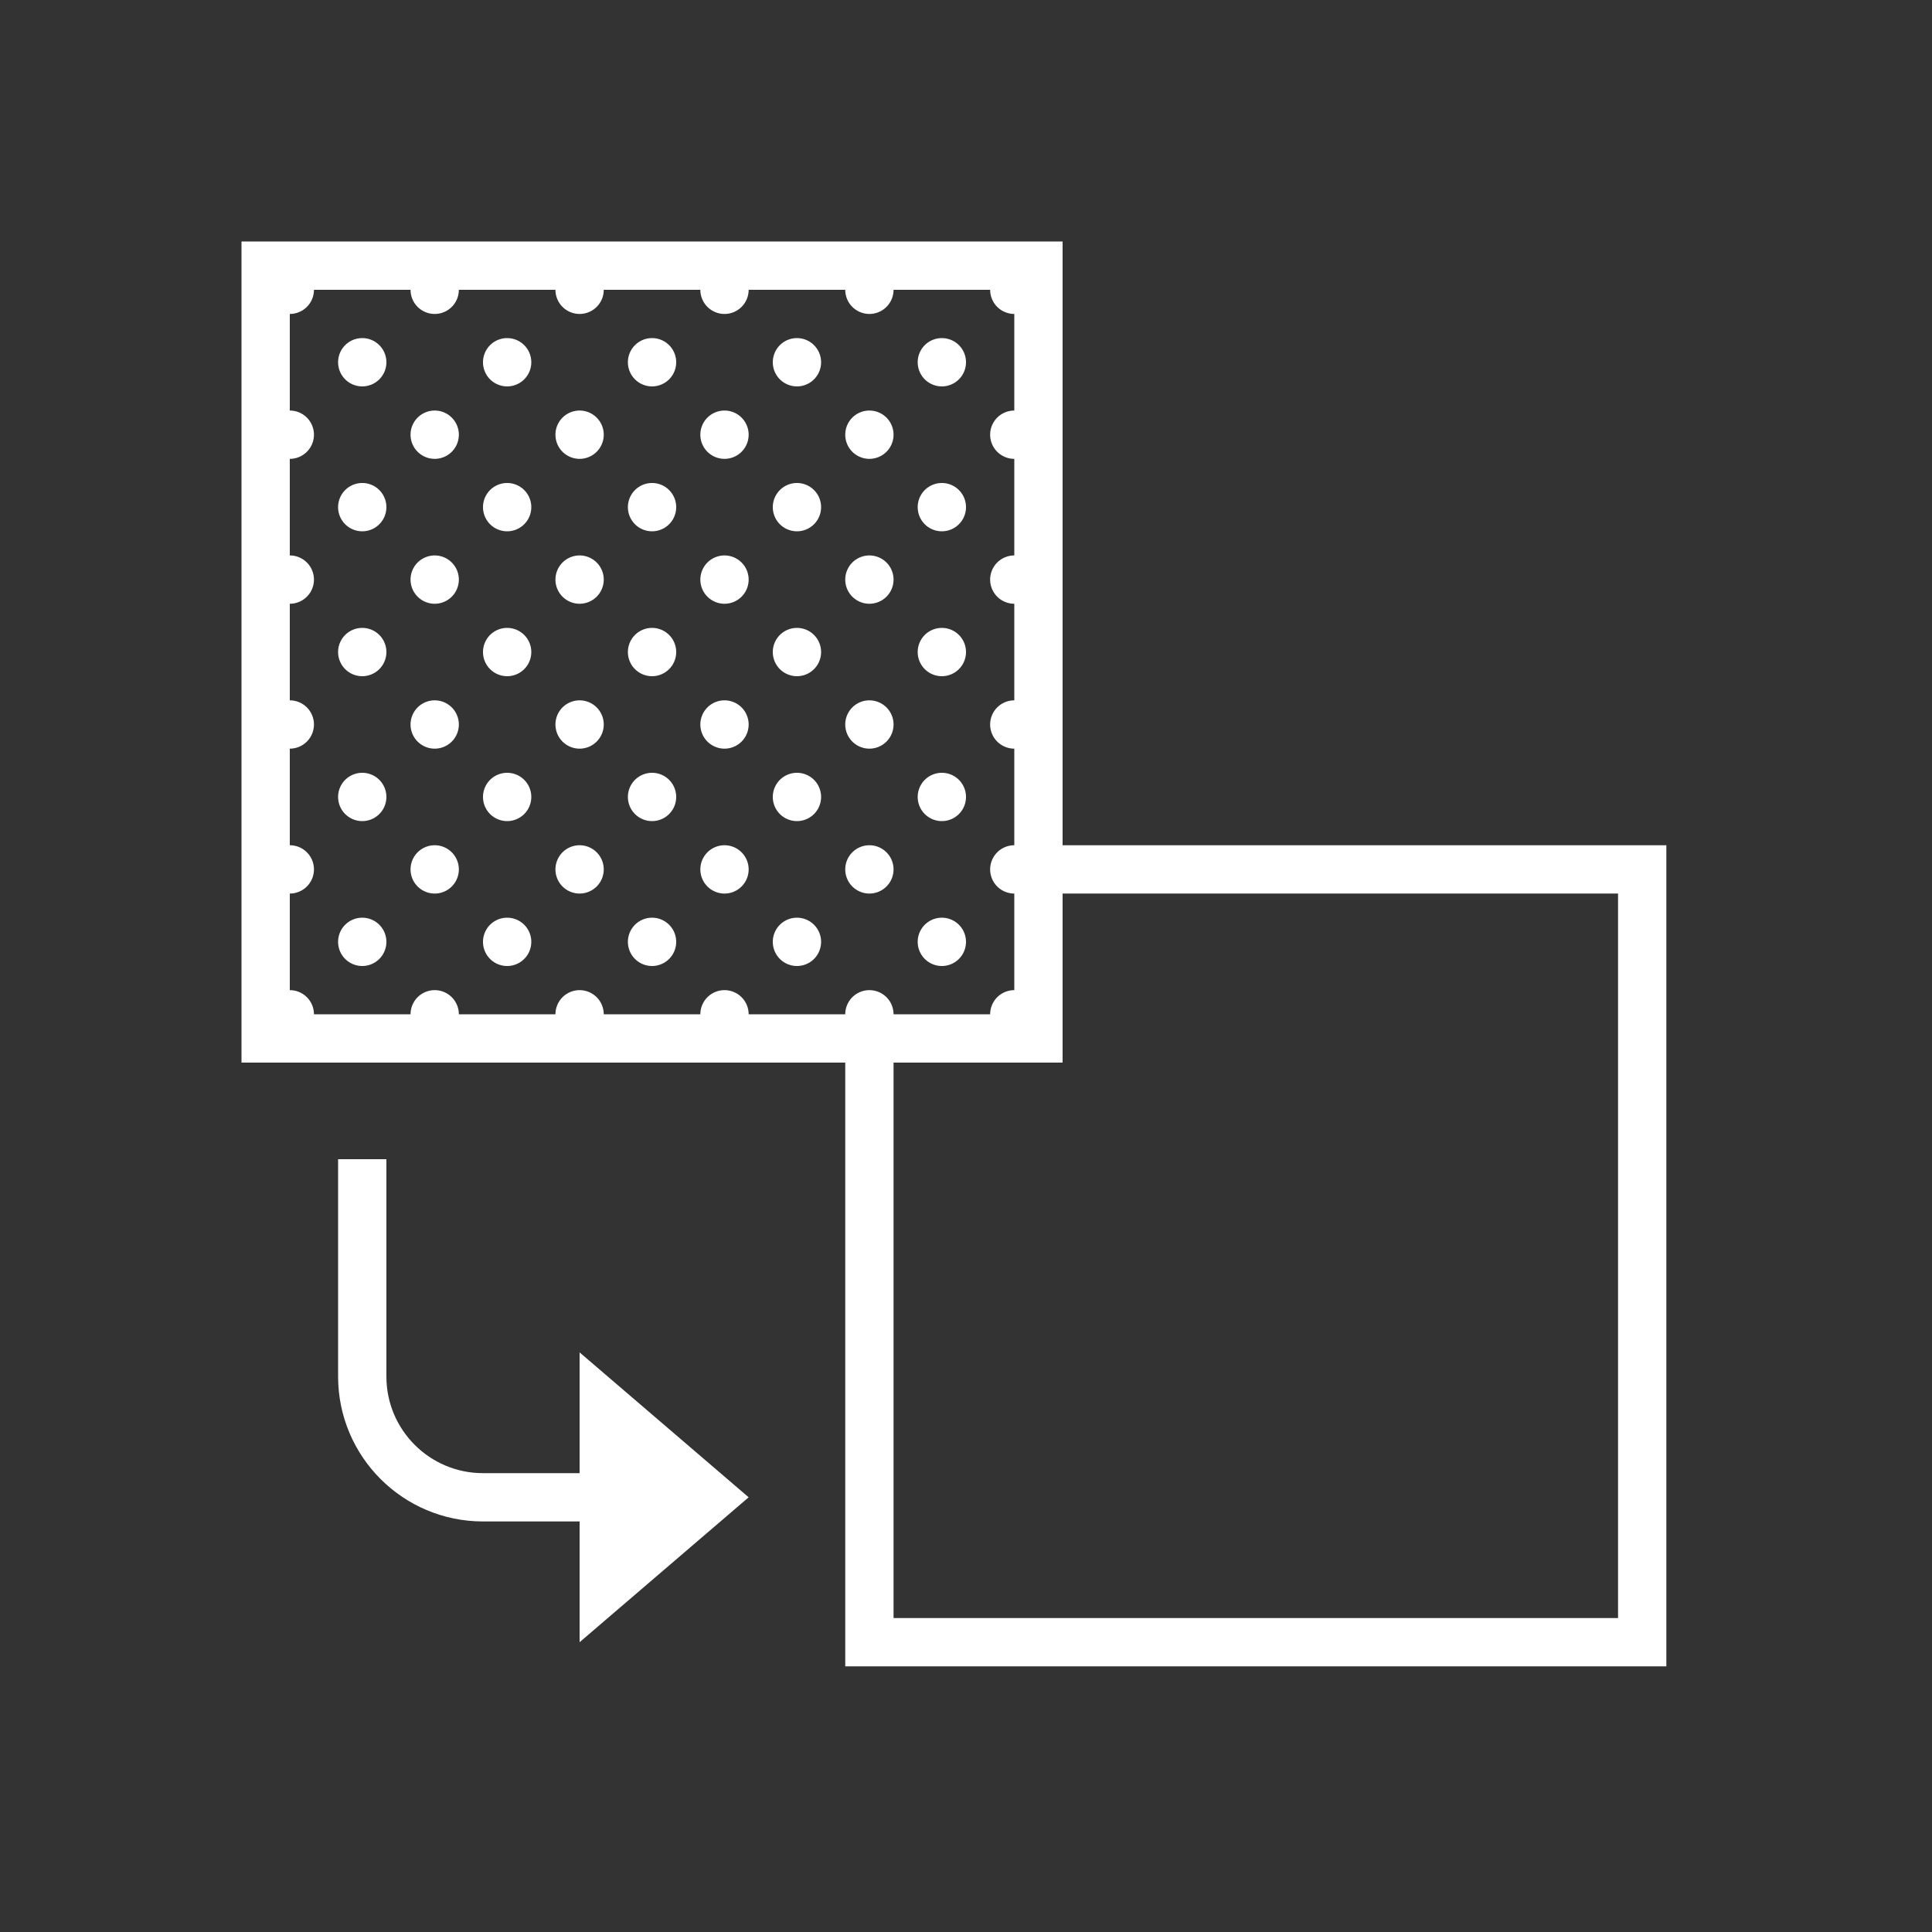 <svg xmlns="http://www.w3.org/2000/svg" viewBox="0 0 80 80">
  <rect x="0" y="0" width="80" height="80" fill="#333333" stroke="none"/>
  <path fill="none" stroke="#FFFFFF" stroke-width="2" d="M11 11H43V43H11z" />
  <path fill="none" stroke="#FFFFFF" stroke-width="2" d="M43 36L68 36 68 68 36 68 36 43" />
  <path d="M30 17A1 1 0 1 0 30 19 1 1 0 1 0 30 17zM24 17A1 1 0 1 0 24 19 1 1 0 1 0 24 17zM30 11A1 1 0 1 0 30 13 1 1 0 1 0 30 11zM24 11A1 1 0 1 0 24 13 1 1 0 1 0 24 11zM27 20A1 1 0 1 0 27 22 1 1 0 1 0 27 20zM27 14A1 1 0 1 0 27 16 1 1 0 1 0 27 14zM33 20A1 1 0 1 0 33 22 1 1 0 1 0 33 20zM33 14A1 1 0 1 0 33 16 1 1 0 1 0 33 14zM18 17A1 1 0 1 0 18 19 1 1 0 1 0 18 17zM21 20A1 1 0 1 0 21 22 1 1 0 1 0 21 20zM18 23A1 1 0 1 0 18 25 1 1 0 1 0 18 23zM21 26A1 1 0 1 0 21 28 1 1 0 1 0 21 26zM12 17A1 1 0 1 0 12 19 1 1 0 1 0 12 17zM18 11A1 1 0 1 0 18 13 1 1 0 1 0 18 11zM12 11A1 1 0 1 0 12 13 1 1 0 1 0 12 11zM15 20A1 1 0 1 0 15 22 1 1 0 1 0 15 20zM21 14A1 1 0 1 0 21 16 1 1 0 1 0 21 14zM15 14A1 1 0 1 0 15 16 1 1 0 1 0 15 14zM12 23A1 1 0 1 0 12 25 1 1 0 1 0 12 23zM15 26A1 1 0 1 0 15 28 1 1 0 1 0 15 26zM18 29A1 1 0 1 0 18 31 1 1 0 1 0 18 29zM21 32A1 1 0 1 0 21 34 1 1 0 1 0 21 32zM24 23A1 1 0 1 0 24 25 1 1 0 1 0 24 23zM27 26A1 1 0 1 0 27 28 1 1 0 1 0 27 26zM24 29A1 1 0 1 0 24 31 1 1 0 1 0 24 29zM27 32A1 1 0 1 0 27 34 1 1 0 1 0 27 32zM30 23A1 1 0 1 0 30 25 1 1 0 1 0 30 23zM33 26A1 1 0 1 0 33 28 1 1 0 1 0 33 26zM30 29A1 1 0 1 0 30 31 1 1 0 1 0 30 29zM36 17A1 1 0 1 0 36 19 1 1 0 1 0 36 17zM36 11A1 1 0 1 0 36 13 1 1 0 1 0 36 11zM36 23A1 1 0 1 0 36 25 1 1 0 1 0 36 23zM36 29A1 1 0 1 0 36 31 1 1 0 1 0 36 29zM39 20A1 1 0 1 0 39 22 1 1 0 1 0 39 20zM39 14A1 1 0 1 0 39 16 1 1 0 1 0 39 14zM39 26A1 1 0 1 0 39 28 1 1 0 1 0 39 26zM42 17A1 1 0 1 0 42 19 1 1 0 1 0 42 17zM42 11A1 1 0 1 0 42 13 1 1 0 1 0 42 11zM42 23A1 1 0 1 0 42 25 1 1 0 1 0 42 23zM42 29A1 1 0 1 0 42 31 1 1 0 1 0 42 29zM33 32A1 1 0 1 0 33 34 1 1 0 1 0 33 32zM36 35A1 1 0 1 0 36 37 1 1 0 1 0 36 35zM39 32A1 1 0 1 0 39 34 1 1 0 1 0 39 32zM42 35A1 1 0 1 0 42 37 1 1 0 1 0 42 35zM33 38A1 1 0 1 0 33 40 1 1 0 1 0 33 38zM36 41A1 1 0 1 0 36 43 1 1 0 1 0 36 41zM39 38A1 1 0 1 0 39 40 1 1 0 1 0 39 38zM42 41A1 1 0 1 0 42 43 1 1 0 1 0 42 41zM12 29A1 1 0 1 0 12 31 1 1 0 1 0 12 29zM15 32A1 1 0 1 0 15 34 1 1 0 1 0 15 32zM18 35A1 1 0 1 0 18 37 1 1 0 1 0 18 35zM21 38A1 1 0 1 0 21 40 1 1 0 1 0 21 38zM12 35A1 1 0 1 0 12 37 1 1 0 1 0 12 35zM15 38A1 1 0 1 0 15 40 1 1 0 1 0 15 38zM18 41A1 1 0 1 0 18 43 1 1 0 1 0 18 41zM24 35A1 1 0 1 0 24 37 1 1 0 1 0 24 35zM27 38A1 1 0 1 0 27 40 1 1 0 1 0 27 38zM24 41A1 1 0 1 0 24 43 1 1 0 1 0 24 41zM30 35A1 1 0 1 0 30 37 1 1 0 1 0 30 35zM30 41A1 1 0 1 0 30 43 1 1 0 1 0 30 41zM12 41A1 1 0 1 0 12 43 1 1 0 1 0 12 41z" fill="#FFFFFF" />
  <path fill="none" stroke="#FFFFFF" stroke-width="2" d="M27,62h-7c-2.761,0-5-2.239-5-5v-9" />
  <path d="M24 68L31 62 24 56z" fill="#FFFFFF" />
</svg>